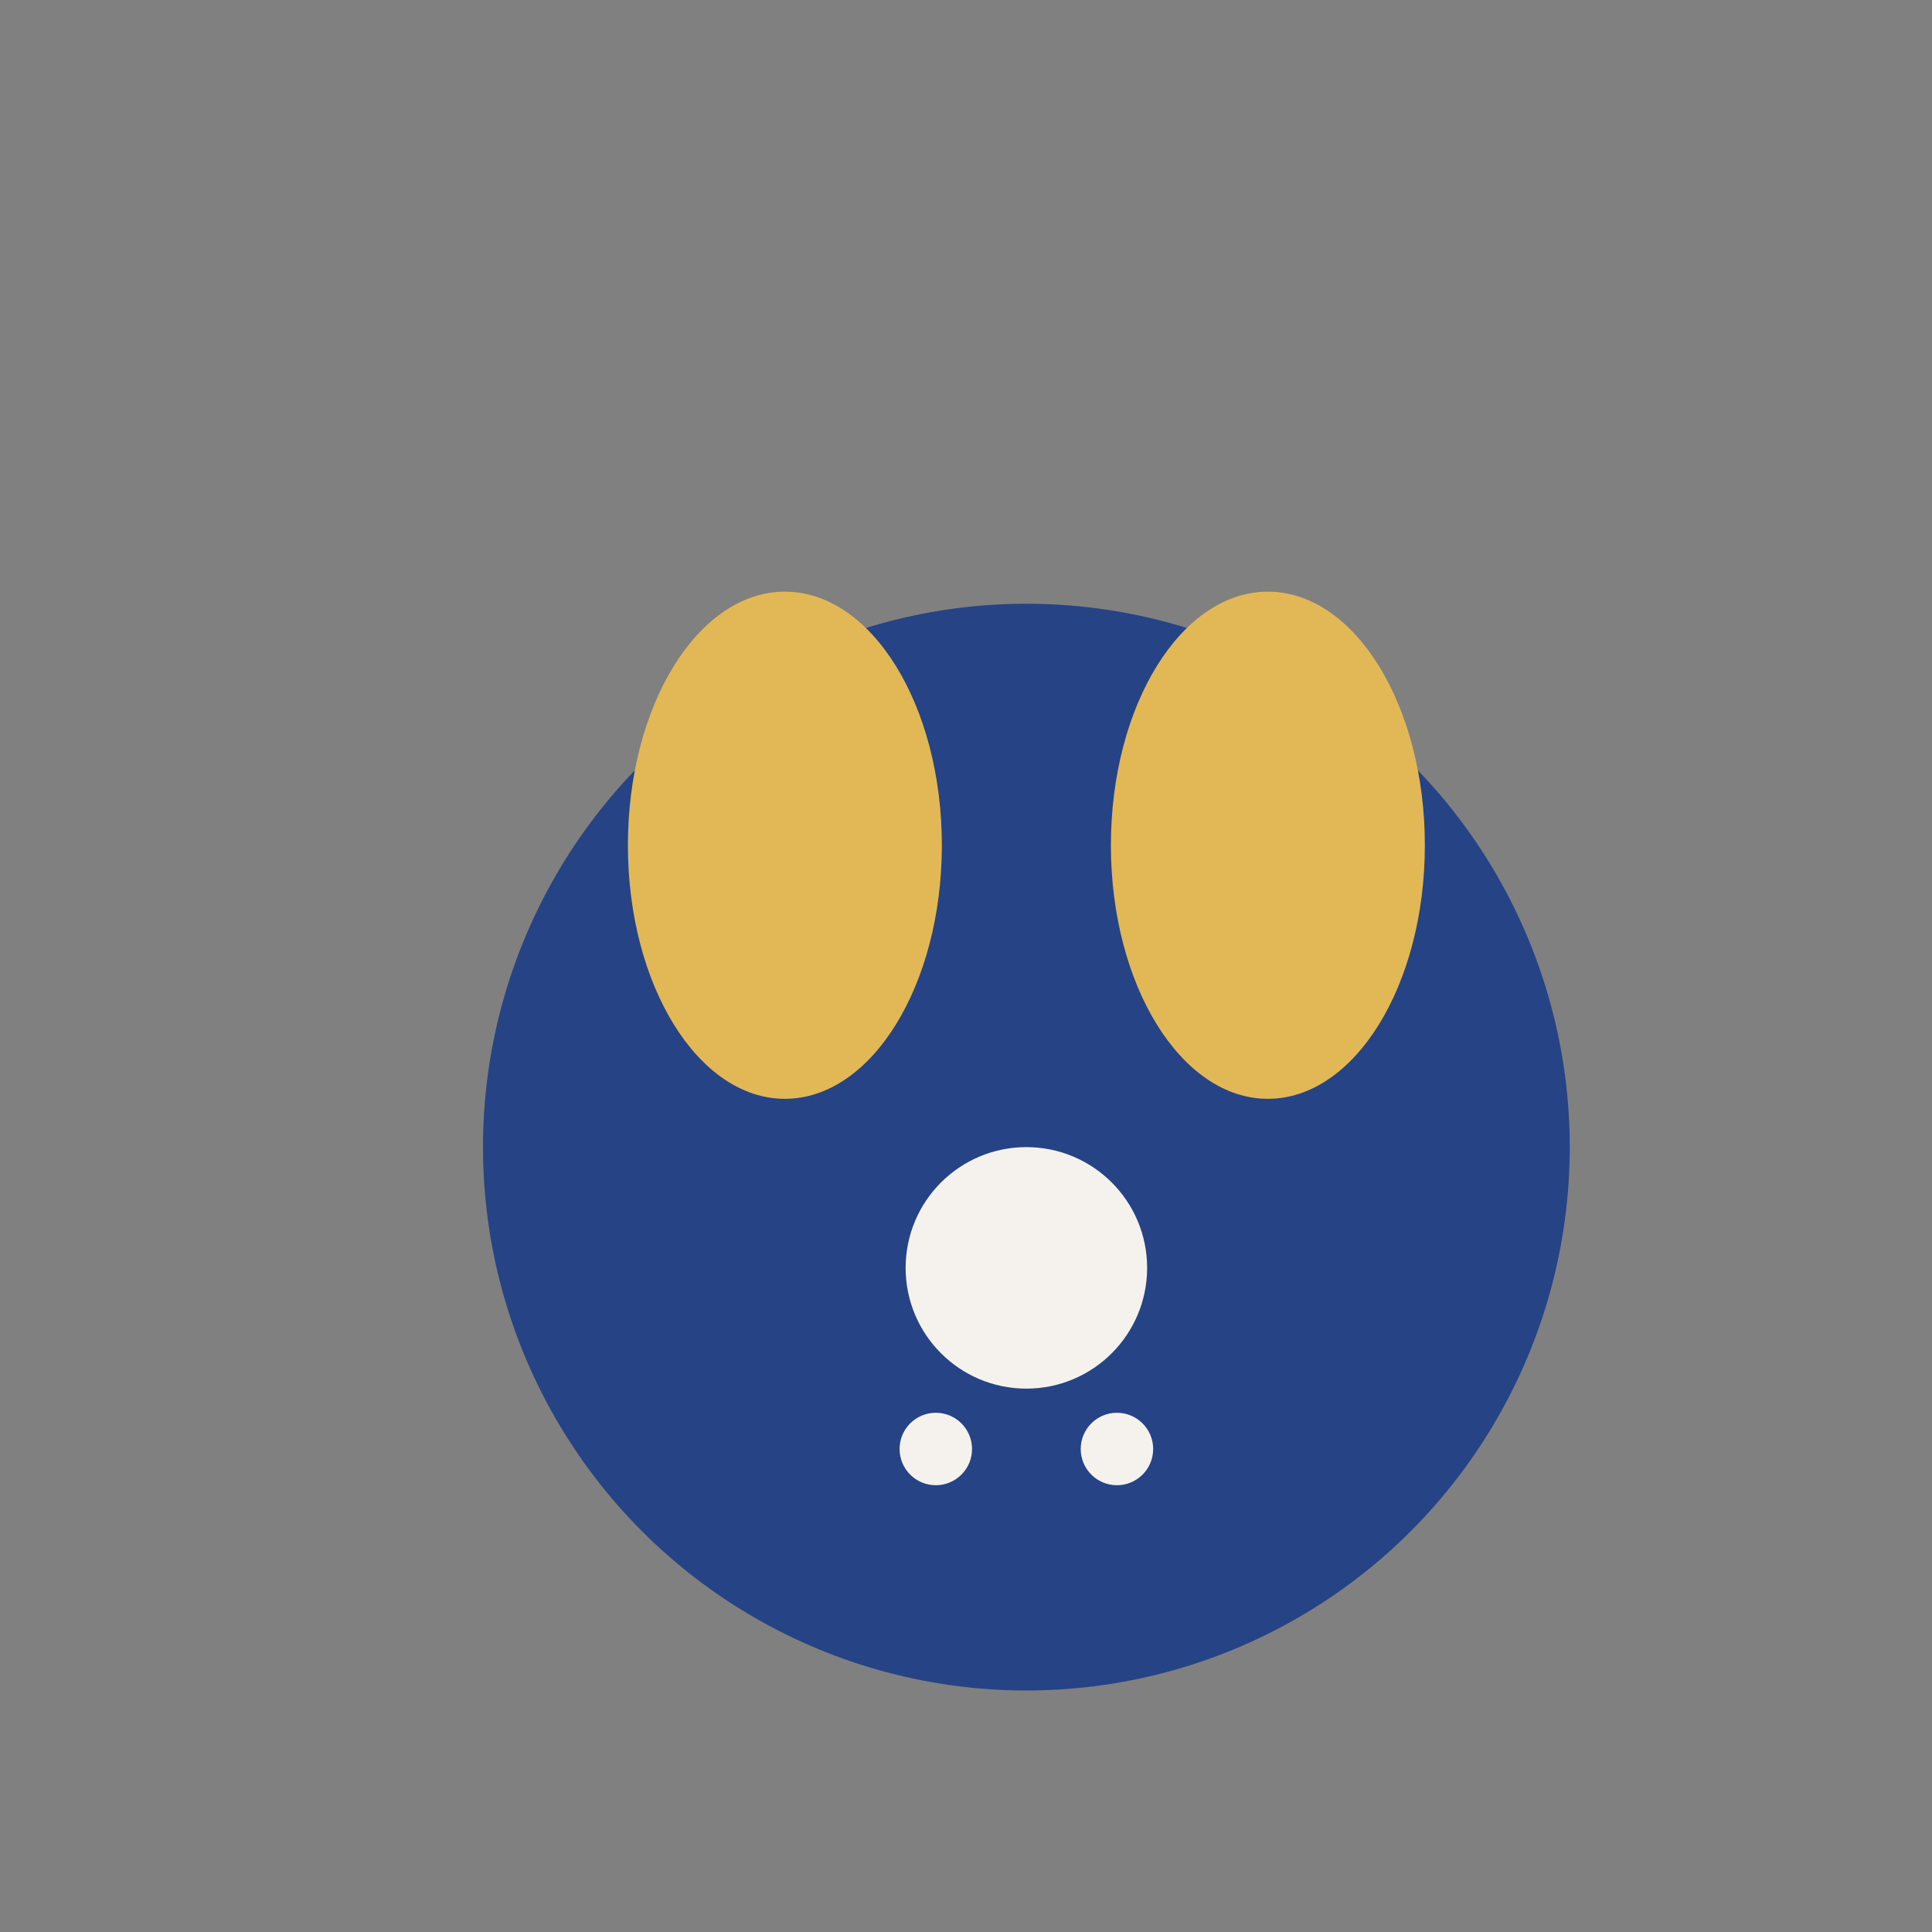 <?xml version="1.0" encoding="UTF-8"?>
<svg xmlns="http://www.w3.org/2000/svg" width="32" height="32" viewBox="0 0 32 32"><rect x="0" y="0" width="32" height="32" fill="#808080" stroke="none"/><circle cx="17" cy="19" r="9" fill="#254385"/><ellipse cx="13" cy="14" rx="2.6" ry="4.2" fill="#E2B857"/><ellipse cx="21" cy="14" rx="2.6" ry="4.2" fill="#E2B857"/><circle cx="17" cy="21" r="2" fill="#F5F2ED"/><circle cx="15.5" cy="24" r=".6" fill="#F5F2ED"/><circle cx="18.5" cy="24" r=".6" fill="#F5F2ED"/></svg>